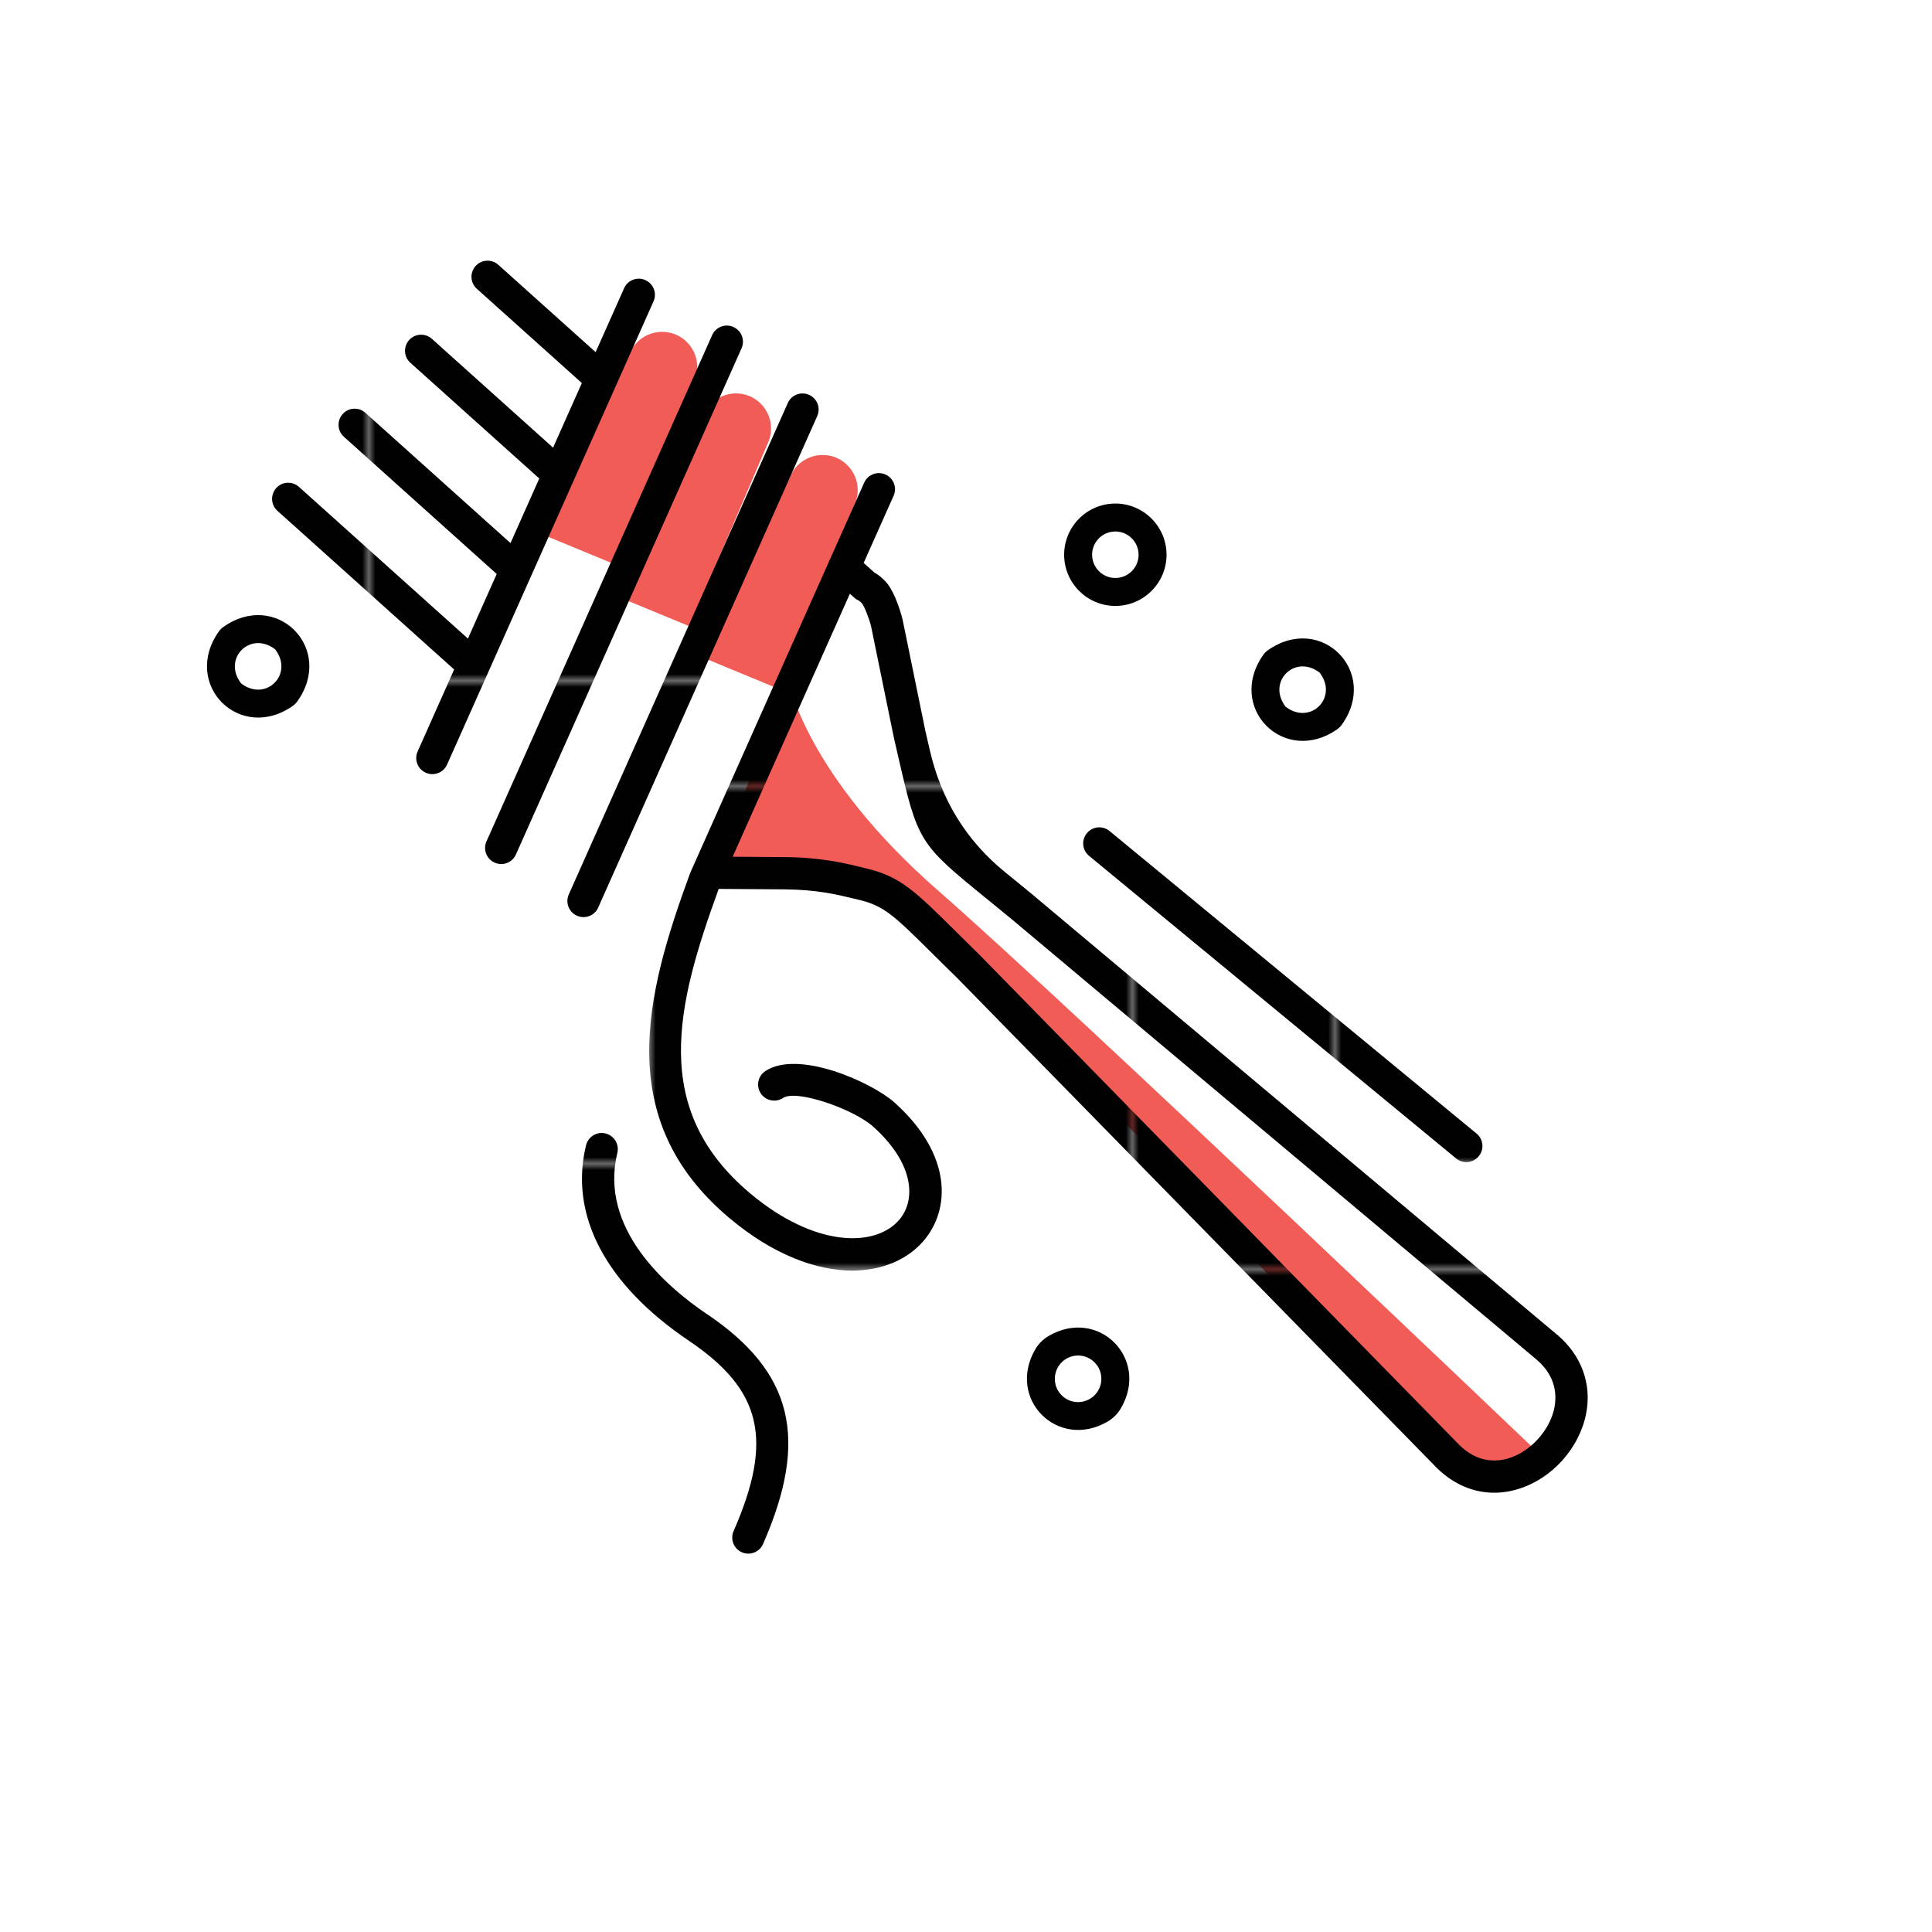 <?xml version="1.0" encoding="UTF-8"?>
<svg id="Layer_1" data-name="Layer 1" xmlns="http://www.w3.org/2000/svg" xmlns:xlink="http://www.w3.org/1999/xlink" viewBox="0 0 300 300">
  <defs>
    <style>
      .cls-1 {
        fill: none;
      }

      .cls-1, .cls-2, .cls-3, .cls-4, .cls-5, .cls-6, .cls-7, .cls-8, .cls-9, .cls-10 {
        stroke-width: 0px;
      }

      .cls-2 {
        fill: url(#New_Pattern_Swatch_3);
      }

      .cls-3 {
        fill: url(#New_Pattern_Swatch_3-4);
      }

      .cls-4 {
        fill: url(#New_Pattern_Swatch_3-2);
      }

      .cls-5 {
        fill: url(#New_Pattern_Swatch_3-3);
      }

      .cls-6 {
        fill: url(#New_Pattern_Swatch_3-6);
      }

      .cls-7 {
        fill: url(#New_Pattern_Swatch_3-5);
      }

      .cls-8 {
        fill: #f15c56;
      }

      .cls-9 {
        fill: #fff;
      }

      .cls-10 {
        fill: #010101;
      }
    </style>
    <pattern id="New_Pattern_Swatch_3" data-name="New Pattern Swatch 3" x="0" y="0" width="74.61" height="74.61" patternTransform="translate(-1098.67 347.58)" patternUnits="userSpaceOnUse" viewBox="0 0 74.61 74.61">
      <g>
        <rect class="cls-1" width="74.61" height="74.61"/>
        <rect class="cls-10" width="74.61" height="74.61"/>
      </g>
    </pattern>
    <pattern id="New_Pattern_Swatch_3-2" data-name="New Pattern Swatch 3" patternTransform="translate(-1142.23 331.19)" xlink:href="#New_Pattern_Swatch_3"/>
    <pattern id="New_Pattern_Swatch_3-3" data-name="New Pattern Swatch 3" patternTransform="translate(-1142.23 331.19)" xlink:href="#New_Pattern_Swatch_3"/>
    <pattern id="New_Pattern_Swatch_3-4" data-name="New Pattern Swatch 3" patternTransform="translate(-1142.23 331.19)" xlink:href="#New_Pattern_Swatch_3"/>
    <pattern id="New_Pattern_Swatch_3-5" data-name="New Pattern Swatch 3" patternTransform="translate(-1142.23 331.19)" xlink:href="#New_Pattern_Swatch_3"/>
    <pattern id="New_Pattern_Swatch_3-6" data-name="New Pattern Swatch 3" patternTransform="translate(-1142.23 331.19)" xlink:href="#New_Pattern_Swatch_3"/>
  </defs>
  <g>
    <path class="cls-9" d="m206.51,102.86c4.71,6.19-2.28,13.18-8.47,8.47-4.71-6.19,2.28-13.18,8.47-8.47Z"/>
    <path class="cls-10" d="m207.77,113.15c-8.28,5.94-17.49-3.25-11.55-11.55.15-.2.33-.39.53-.54,8.31-6.02,17.57,3.26,11.55,11.55-.15.2-.33.39-.53.53Zm-2.85-8.7c-3.85-2.96-8.25,1.43-5.29,5.29,3.85,2.95,8.24-1.43,5.29-5.29Z"/>
    <path class="cls-9" d="m44.32,99.25c4.71,6.19-2.28,13.18-8.47,8.47-4.71-6.19,2.28-13.18,8.47-8.47Z"/>
    <path class="cls-10" d="m45.58,109.53c-8.28,5.94-17.49-3.25-11.55-11.55.15-.2.33-.39.53-.54,8.31-6.02,17.57,3.26,11.55,11.55-.15.2-.33.39-.53.53Zm-2.85-8.7c-3.85-2.96-8.25,1.43-5.29,5.29,3.85,2.95,8.24-1.43,5.29-5.29"/>
    <circle class="cls-9" cx="173.19" cy="86.14" r="5.78"/>
    <path class="cls-10" d="m173.19,94.09c-4.38,0-7.95-3.56-7.95-7.95s3.57-7.95,7.95-7.95,7.95,3.57,7.95,7.95-3.57,7.95-7.95,7.95Zm0-11.56c-1.99,0-3.61,1.62-3.61,3.61s1.62,3.61,3.61,3.61,3.61-1.62,3.61-3.61-1.62-3.61-3.61-3.61Z"/>
    <ellipse class="cls-9" cx="167.41" cy="214.1" rx="5.94" ry="4.36" transform="translate(-102.36 181.09) rotate(-45)"/>
    <path class="cls-10" d="m171.96,220.76c-7.7,4.45-15.67-3.5-11.22-11.21.5-.86,1.22-1.59,2.09-2.1,7.73-4.52,15.74,3.51,11.22,11.23-.5.86-1.23,1.58-2.09,2.08Zm-3.84-10.21c-2.54-.49-4.74,1.71-4.26,4.26.27,1.41,1.43,2.57,2.84,2.84,2.54.48,4.74-1.71,4.25-4.25-.27-1.41-1.42-2.57-2.84-2.84Z"/>
  </g>
  <path class="cls-9" d="m131.65,72.3h0c1.54,1.59,1.96,3.95,1.08,5.97l-24.82,56.76c-1.44,3.3-5.63,4.32-8.43,2.04l-.35-.29c-1.91-1.55-2.54-4.19-1.54-6.44l25.17-56.48c1.57-3.52,6.2-4.34,8.89-1.57Z"/>
  <path class="cls-9" d="m118.19,62.74h0c1.54,1.59,1.96,3.95,1.08,5.97l-24.82,56.76c-1.44,3.3-5.63,4.32-8.43,2.04l-.35-.29c-1.91-1.55-2.54-4.19-1.54-6.44l25.17-56.48c1.57-3.52,6.2-4.34,8.89-1.57Z"/>
  <path class="cls-9" d="m223.8,225.48s10.44,7.78,17.73,0c7.29-7.78-1.88-16.89-1.88-16.89l-93.96-78.46-8.62-35.31-5.84-6.12-21.96,47.81s22.8-4.73,36.42,8.34c13.62,13.07,78.12,80.62,78.12,80.62Z"/>
  <path class="cls-9" d="m70.58,48.69h0c-1.98,2.21-1.93,5.57.12,7.71l16.33,17.05,6.12-14.31-14.95-11.2c-2.35-1.76-5.66-1.43-7.62.75Z"/>
  <path class="cls-9" d="m60.23,60.21h0c-1.93,2.15-1.75,5.45.4,7.38l18.65,16.74,4.47-10.03-16.14-14.49c-2.15-1.93-5.45-1.75-7.37.4Z"/>
  <path class="cls-9" d="m49.92,71.7h0c-1.93,2.15-1.75,5.45.4,7.37l22.36,20.07,4.47-10.03-19.85-17.82c-2.15-1.93-5.45-1.75-7.37.4Z"/>
  <path class="cls-9" d="m106.74,53.19h0c1.54,1.59,1.96,3.95,1.08,5.97l-24.82,56.76c-1.44,3.3-5.63,4.32-8.43,2.04l-.35-.29c-1.91-1.55-2.54-4.19-1.54-6.44l25.17-56.48c1.57-3.52,6.2-4.34,8.89-1.57Z"/>
  <g>
    <path class="cls-8" d="m120.55,106.82l12.18-28.54c.89-2.02.46-4.38-1.08-5.97-2.68-2.77-7.32-1.95-8.89,1.57l-13.53,28.26"/>
    <path class="cls-8" d="m107.09,97.26l12.18-28.54c.89-2.02.46-4.38-1.08-5.97-2.68-2.77-7.32-1.95-8.89,1.57l-13.53,28.26"/>
    <path class="cls-8" d="m95.63,87.7l12.18-28.54c.89-2.02.46-4.38-1.08-5.97-2.68-2.77-7.32-1.95-8.89,1.57l-13.53,28.26"/>
  </g>
  <path class="cls-8" d="m122.41,105.67s2.71,14.68,23.28,32.64,94.43,88.48,94.43,88.48c0,0-2.69,7.6-17.98-2.13l-45.93-48.72-37.47-36.34s-11.93-5.46-28.08-3.89l11.75-30.02Z"/>
  <g>
    <path class="cls-2" d="m241.76,207.23l-81.47-68.35c-1.58-1.31-2.98-2.44-4.22-3.45q-9.02-7.33-11.69-18.95l-.68-2.94-3.54-17.31s-.99-4.18-2.68-5.96c-.56-.59-1.13-1.05-1.71-1.37l-1.66-1.49,4.65-10.43c.56-1.26,0-2.74-1.27-3.3-1.26-.56-2.74,0-3.3,1.27l-5.25,11.77c-.12.2-.21.4-.28.62l-21.04,47.2h0s-.45,1.02-.45,1.02c-.02.05-.04.1-.06.16-6.84,18.66-12,38.16,6.14,53.41,6.85,5.76,13.54,8.16,19.09,8.16,4.68,0,8.55-1.71,11.03-4.56,4.25-4.89,4.53-13.44-4.45-21.51-3.46-3.11-14.92-8.31-20.08-4.9-1.15.76-1.47,2.31-.71,3.46.76,1.15,2.31,1.47,3.46.71,2.09-1.38,10.96,1.73,13.99,4.45,6.45,5.79,6.67,11.46,4.02,14.51-3.72,4.28-13.09,4.28-23.12-4.15-15.52-13.05-11.49-29.13-4.88-47.27l10.2.07c5.04.04,8.21.81,10.76,1.43l.84.2c3.9.93,5.49,2.5,11.41,8.37,1.12,1.11,2.38,2.36,3.79,3.73l74.53,76.13c2.59,2.53,5.66,3.83,8.88,3.83,1.24,0,2.51-.19,3.78-.59,5.2-1.6,9.41-6.28,10.49-11.62.94-4.65-.71-9.15-4.51-12.35Zm-.39,11.36c-.71,3.49-3.68,6.79-7.07,7.84-1.93.6-4.84.73-7.65-2.01l-74.53-76.13c-1.43-1.4-2.69-2.64-3.8-3.75-6.19-6.13-8.51-8.43-13.77-9.68l-.81-.2c-2.66-.65-6.29-1.53-11.91-1.57l-8.06-.06,18.2-40.84.71.64c.2.18.42.32.67.43,0,0,.18.09.48.42.38.43,1.15,2.39,1.44,3.61l3.54,17.31.69,3c3,13.05,3.25,13.45,13.41,21.71,1.23,1,2.62,2.13,4.17,3.41l81.45,68.34c3.07,2.58,3.23,5.52,2.83,7.53Z"/>
    <path class="cls-4" d="m92.89,140.92l34.01-76.31c.56-1.26,0-2.74-1.27-3.3-1.26-.56-2.74,0-3.3,1.27l-34.01,76.31c-.56,1.26,0,2.74,1.27,3.3.33.15.68.22,1.02.22.96,0,1.87-.55,2.28-1.48Z"/>
    <path class="cls-5" d="m113.88,50.77c-1.25-.56-2.74,0-3.3,1.27l-35.04,78.61c-.56,1.26,0,2.74,1.27,3.3.33.15.68.22,1.02.22.96,0,1.87-.55,2.28-1.48l35.04-78.61c.56-1.26,0-2.74-1.27-3.3Z"/>
    <path class="cls-3" d="m100.21,43.49c-1.26-.56-2.74,0-3.3,1.27l-4.42,9.92-15.11-13.56c-1.03-.92-2.61-.84-3.53.19-.92,1.03-.84,2.61.19,3.53l16.31,14.64-4.47,10.03-18.82-16.9c-1.03-.92-2.61-.84-3.53.19-.92,1.03-.84,2.61.19,3.53l20.02,17.97-4.47,10.03-22.53-20.23c-1.03-.92-2.61-.84-3.53.19-.92,1.03-.84,2.61.19,3.53l23.73,21.31-4.47,10.03-26.24-23.56c-1.03-.92-2.61-.84-3.53.19-.92,1.03-.84,2.61.19,3.53l27.44,24.64-5.67,12.73c-.56,1.26,0,2.74,1.27,3.3.33.15.68.22,1.02.22.96,0,1.87-.55,2.28-1.48l32.06-71.93c.56-1.26,0-2.74-1.27-3.3Z"/>
    <path class="cls-7" d="m109.78,204.06c-6.42-4.33-16.76-13.34-13.92-25.04.33-1.34-.5-2.69-1.84-3.02-1.34-.33-2.69.5-3.02,1.84-2.64,10.85,3.04,21.63,15.98,30.36,11.33,7.64,13.14,15.38,6.93,29.55-.55,1.26.02,2.74,1.29,3.29.33.14.67.21,1,.21.96,0,1.88-.56,2.29-1.5,7.17-16.35,4.64-26.69-8.71-35.7Z"/>
  </g>
  <path class="cls-6" d="m227.69,180.45c-.56,0-1.12-.19-1.59-.57l-56.99-46.98c-1.07-.88-1.22-2.45-.34-3.52.88-1.07,2.45-1.22,3.52-.34l56.99,46.98c1.07.88,1.22,2.45.34,3.52-.49.6-1.21.91-1.93.91Z"/>
</svg>